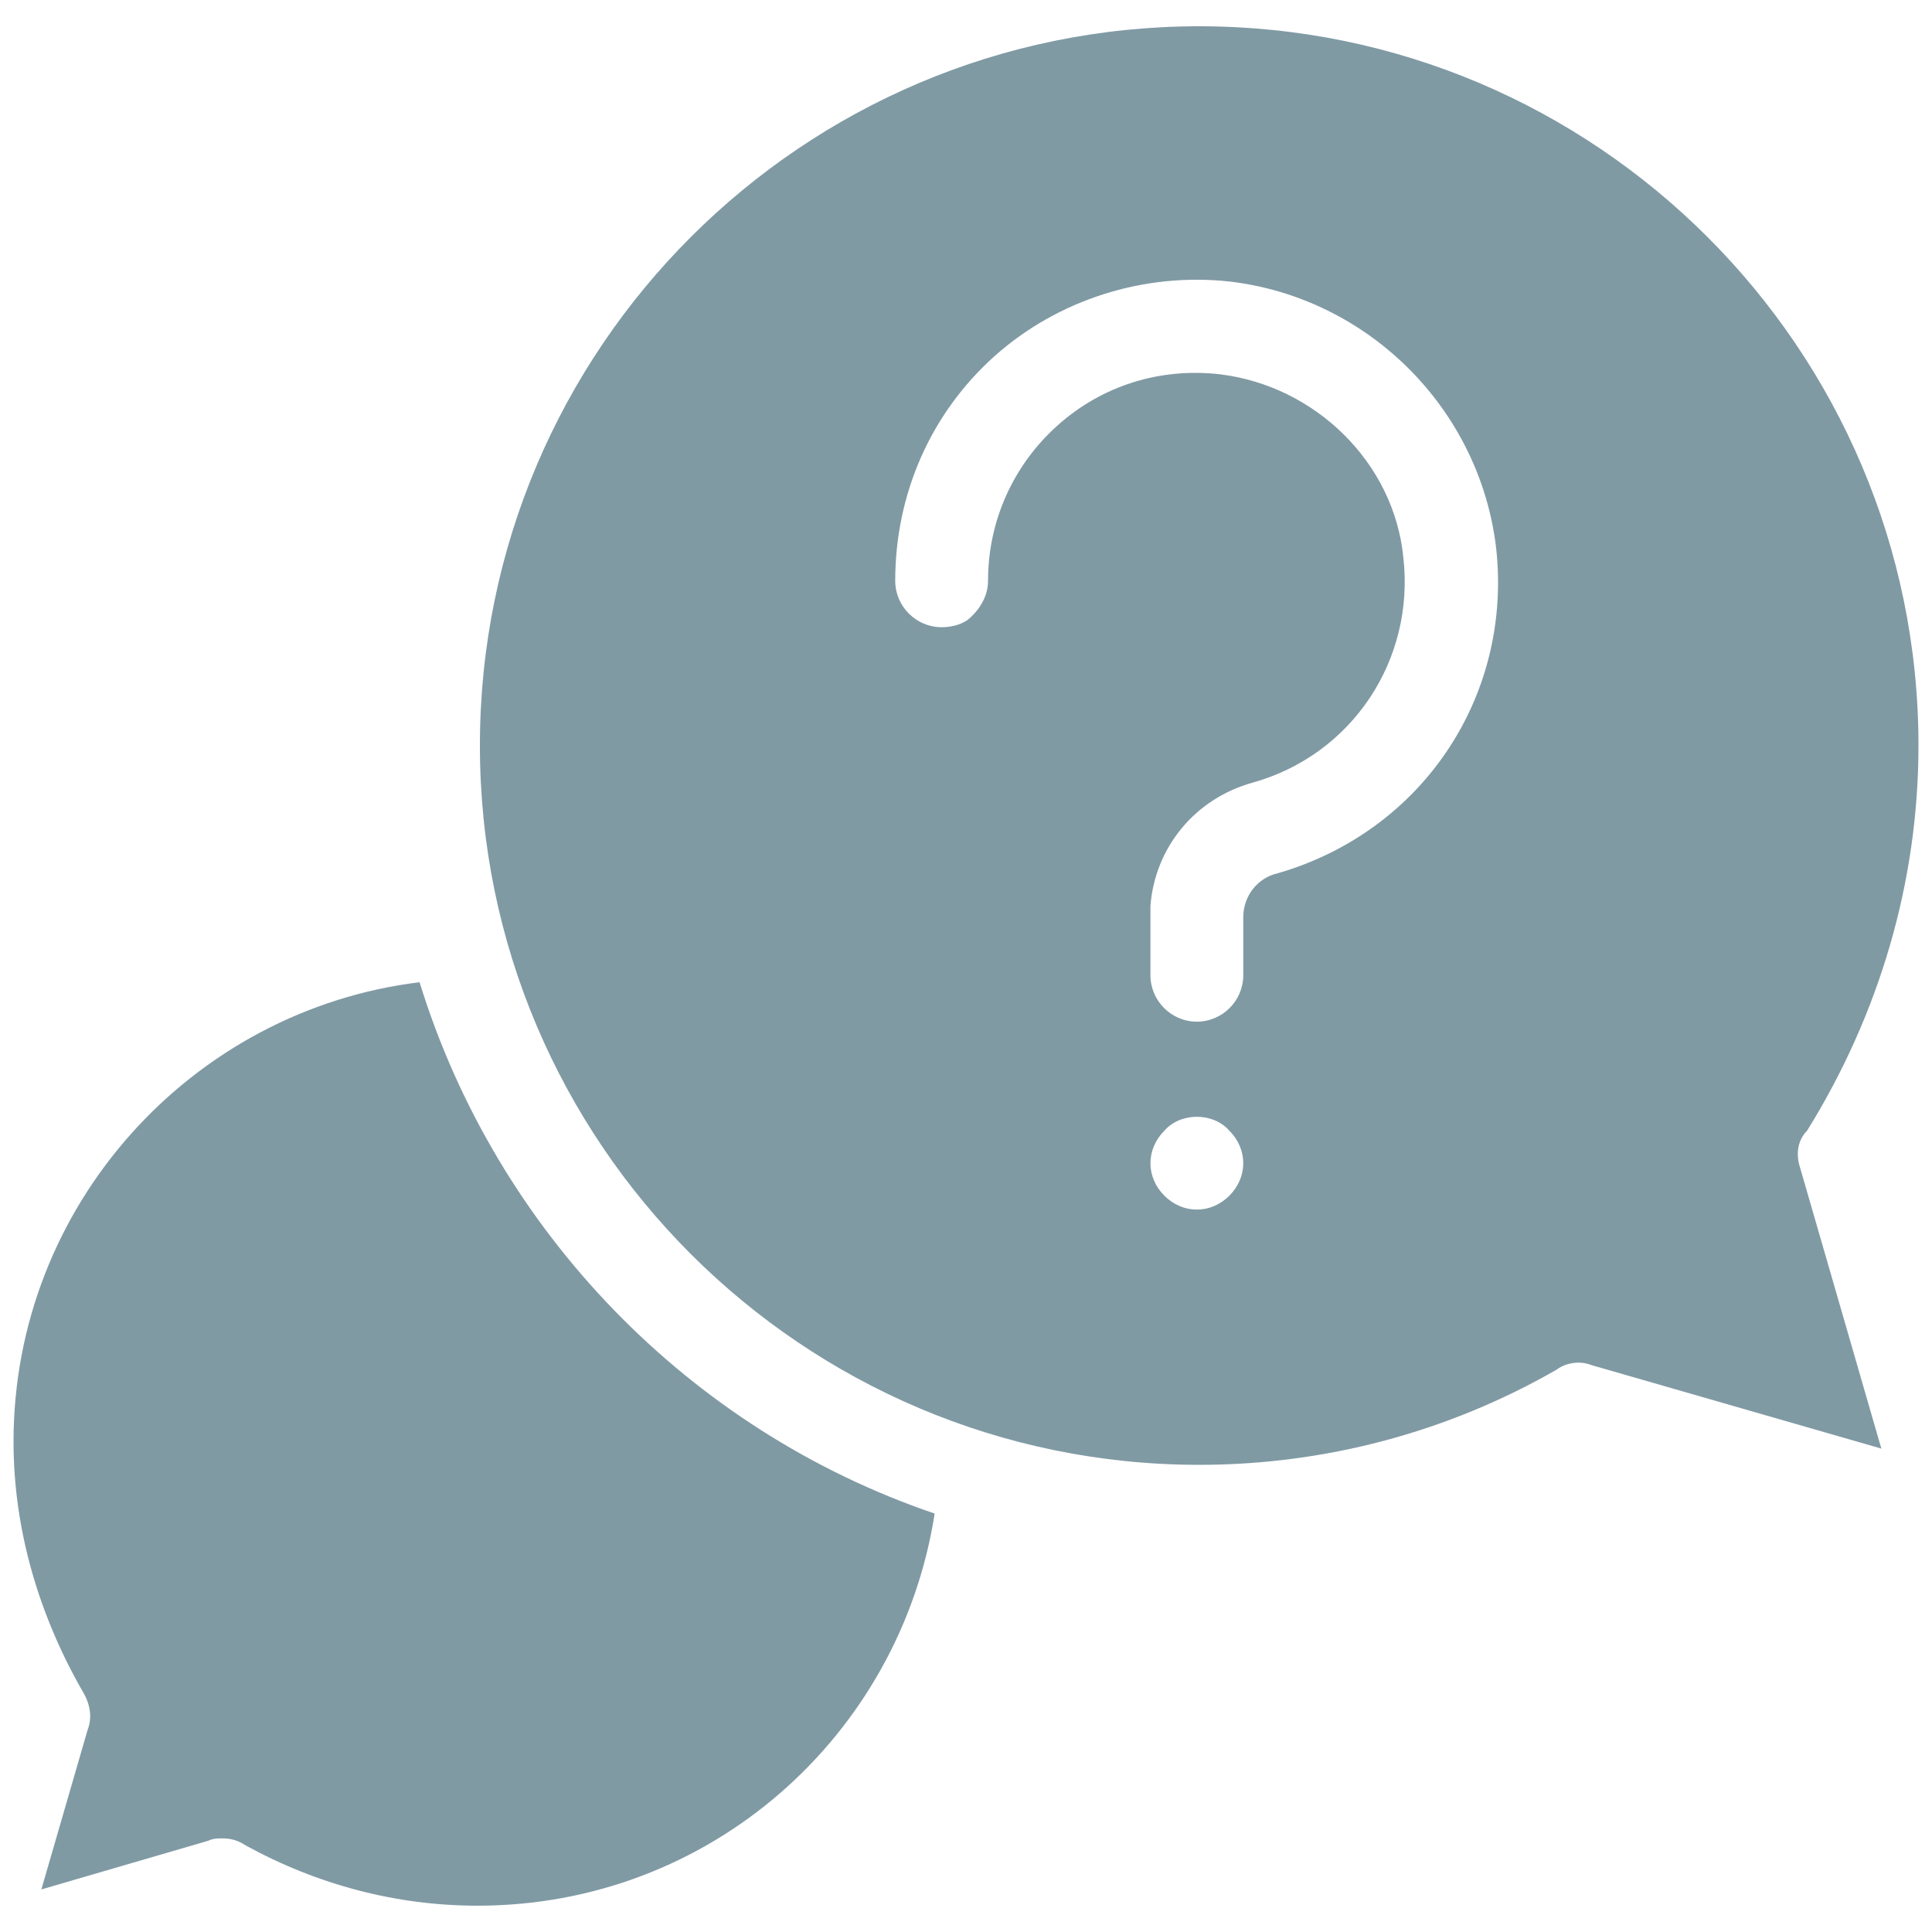 <svg xmlns="http://www.w3.org/2000/svg" xmlns:xlink="http://www.w3.org/1999/xlink" width="500" zoomAndPan="magnify" viewBox="0 0 375 375" height="500" preserveAspectRatio="xMidYMid meet" version="1.0"><defs><clipPath id="d894f66f81"><path d="M 2.625 5 L 372.375 5 L 372.375 370 L 2.625 370 Z M 2.625 5 " clip-rule="nonzero"/></clipPath></defs><path fill="#809aa4" d="M 64 279 L 95 279 L 95 310 L 64 310 Z M 64 279 " fill-opacity="1" fill-rule="nonzero"/><g clip-path="url(#d894f66f81)"><path fill="#809aa4" d="M 181.418 293.781 C 174.664 337.016 137.734 369.895 92.695 369.895 C 76.934 369.895 61.621 365.84 47.66 358.184 C 46.309 357.281 44.957 356.832 43.156 356.832 C 42.254 356.832 41.355 356.832 40.453 357.281 L 8.027 366.738 L 17.035 335.664 C 17.934 333.414 17.484 330.711 16.133 328.457 C 7.578 313.598 2.625 296.934 2.625 279.82 C 2.625 233.883 37.301 196.051 81.438 190.648 C 96.301 238.836 133.68 277.566 181.418 293.781 Z M 349.406 226.676 L 365.168 281.172 L 308.871 264.957 C 306.621 264.059 303.918 264.508 302.117 265.859 C 280.949 278.02 257.078 284.324 232.762 284.324 C 155.746 284.324 93.148 221.723 93.148 144.711 C 93.148 67.699 155.746 5.098 232.762 5.098 C 309.773 5.098 372.375 67.699 372.375 144.711 C 372.375 171.281 364.719 196.953 350.754 219.469 C 348.953 221.273 348.504 223.973 349.406 226.676 Z M 241.316 225.777 C 241.316 223.523 240.418 221.273 238.613 219.469 C 235.461 215.867 229.156 215.867 226.004 219.469 C 224.203 221.273 223.301 223.523 223.301 225.777 C 223.301 228.027 224.203 230.281 226.004 232.082 C 227.805 233.883 230.059 234.781 232.309 234.781 C 234.562 234.781 236.812 233.883 238.613 232.082 C 240.418 230.281 241.316 228.027 241.316 225.777 Z M 290.406 106.43 C 287.254 79.406 265.637 57.789 238.613 54.637 C 221.949 52.836 205.289 58.238 193.129 69.047 C 180.516 80.309 173.762 96.07 173.762 112.734 C 173.762 117.688 177.816 121.742 182.77 121.742 C 184.57 121.742 186.371 121.289 187.723 120.391 C 189.977 118.59 191.777 115.887 191.777 112.734 C 191.777 101.023 196.73 90.215 205.289 82.559 C 213.844 74.902 225.105 71.301 236.812 72.652 C 255.277 74.902 270.59 89.766 272.391 108.23 C 274.645 128.047 262.484 146.512 243.117 151.914 C 231.859 155.066 224.203 164.527 223.301 175.785 C 223.301 176.688 223.301 177.137 223.301 178.035 L 223.301 189.297 C 223.301 194.25 227.355 198.305 232.309 198.305 C 237.262 198.305 241.316 194.25 241.316 189.297 L 241.316 178.035 C 241.316 173.984 244.02 170.379 248.07 169.48 C 275.996 161.375 293.559 135.254 290.406 106.43 Z M 290.406 106.43 " fill-opacity="1" fill-rule="nonzero"/></g></svg>